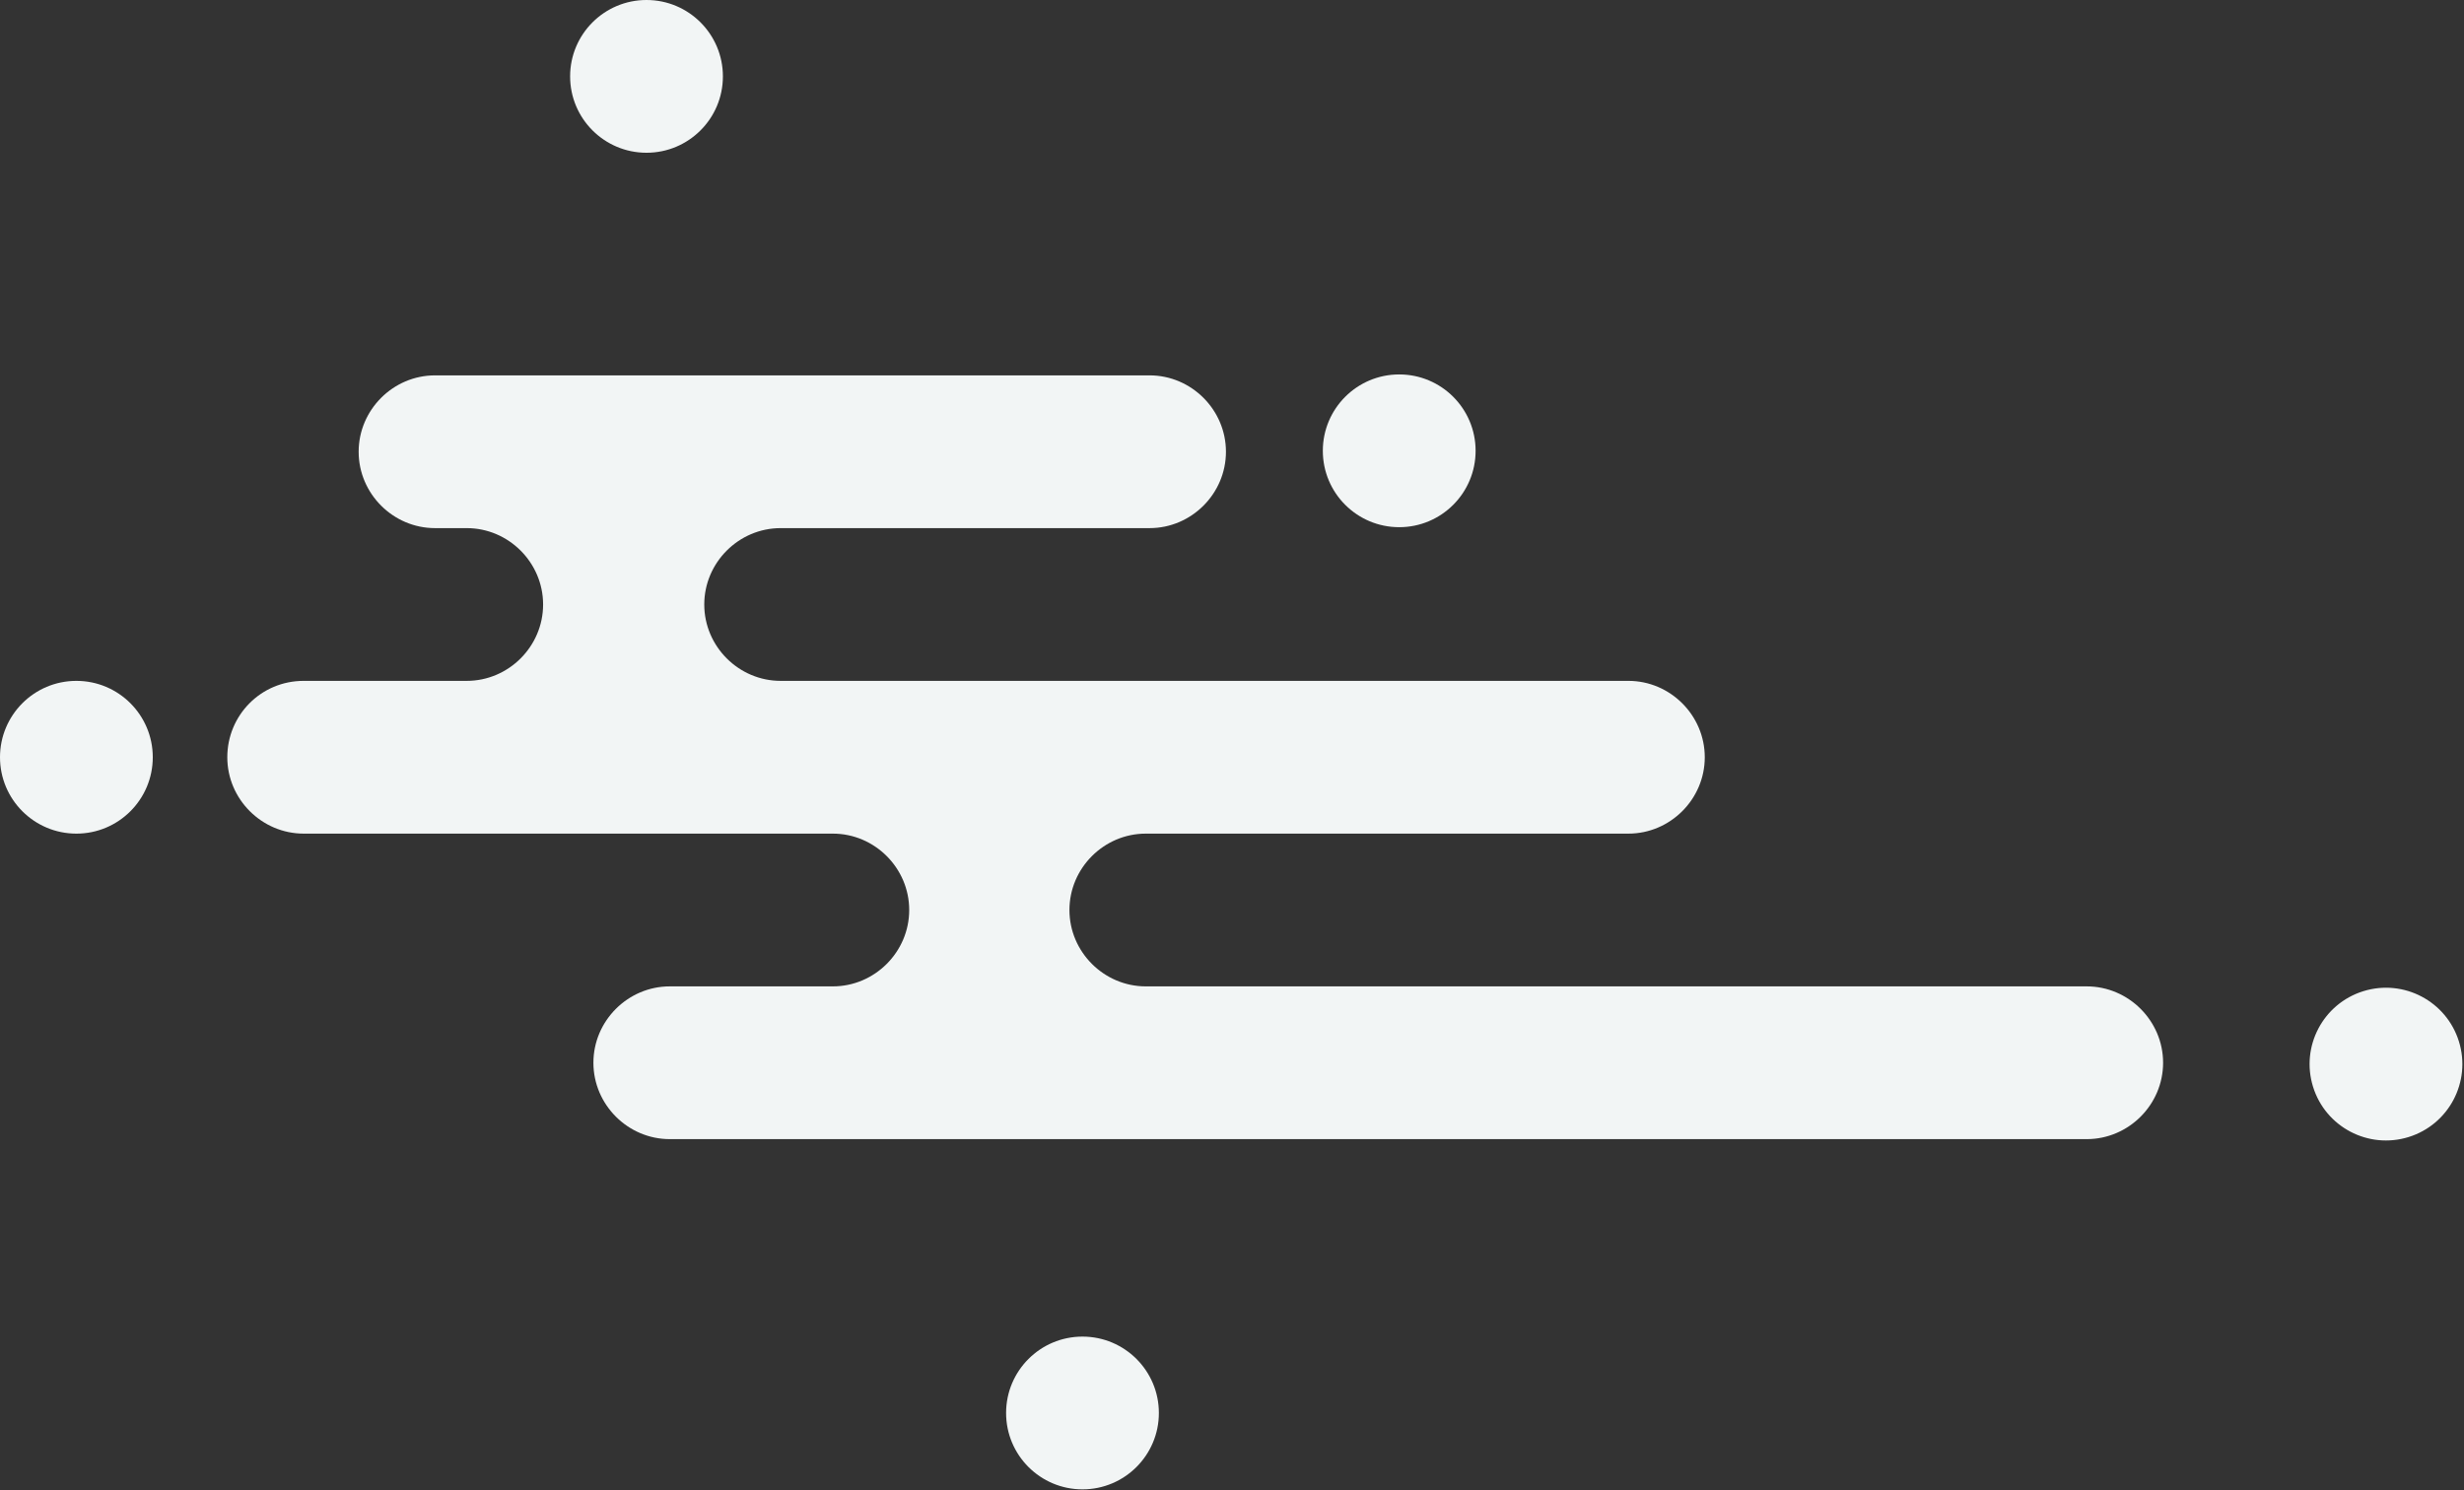 <svg enable-background="new 0 0 264.5 160" viewBox="0 0 264.5 160" xmlns="http://www.w3.org/2000/svg"><rect x="0" y="0" width="264.5" height="160" fill="#333333" stroke="none"/><g fill="#f2f5f5"><path d="m32.6 73.1h17.5c4.5 0 8.2-3.7 8.2-8.2s-3.7-8.2-8.2-8.2h-3.4c-4.5 0-8.2-3.7-8.2-8.2s3.7-8.2 8.2-8.2h76.7c4.5 0 8.2 3.7 8.2 8.2s-3.7 8.2-8.2 8.2h-4.1-35.5c-4.5 0-8.2 3.7-8.2 8.2s3.7 8.2 8.2 8.2h35.5 37.1 4.1 14.3c4.5 0 8.2 3.7 8.2 8.2s-3.7 8.2-8.2 8.2h-12.1-.1-4.1-35.5c-4.5 0-8.2 3.7-8.2 8.2s3.7 8.2 8.2 8.2h35.5 37.1 4.1 24.3c4.5 0 8.2 3.7 8.2 8.2s-3.7 8.2-8.2 8.2h-75.6-23.9-52.6c-4.5 0-8.2-3.7-8.2-8.2s3.7-8.2 8.2-8.2h17.5c4.5 0 8.2-3.7 8.2-8.2s-3.7-8.2-8.2-8.2h-3.4-.1-.5-52.8c-4.5 0-8.2-3.7-8.2-8.2s3.6-8.2 8.2-8.2z"/><ellipse cx="8.2" cy="81.3" rx="8.2" ry="8.2"/><ellipse cx="150.2" cy="48.4" rx="8.2" ry="8.2"/><ellipse cx="69.4" cy="8.2" rx="8.2" ry="8.2"/><ellipse cx="256.2" cy="114.1" rx="8.2" ry="8.2" transform="matrix(.955 -.296 .296 .955 -22.32 81.114)"/><circle cx="116.2" cy="151.7" r="8.2"/></g></svg>